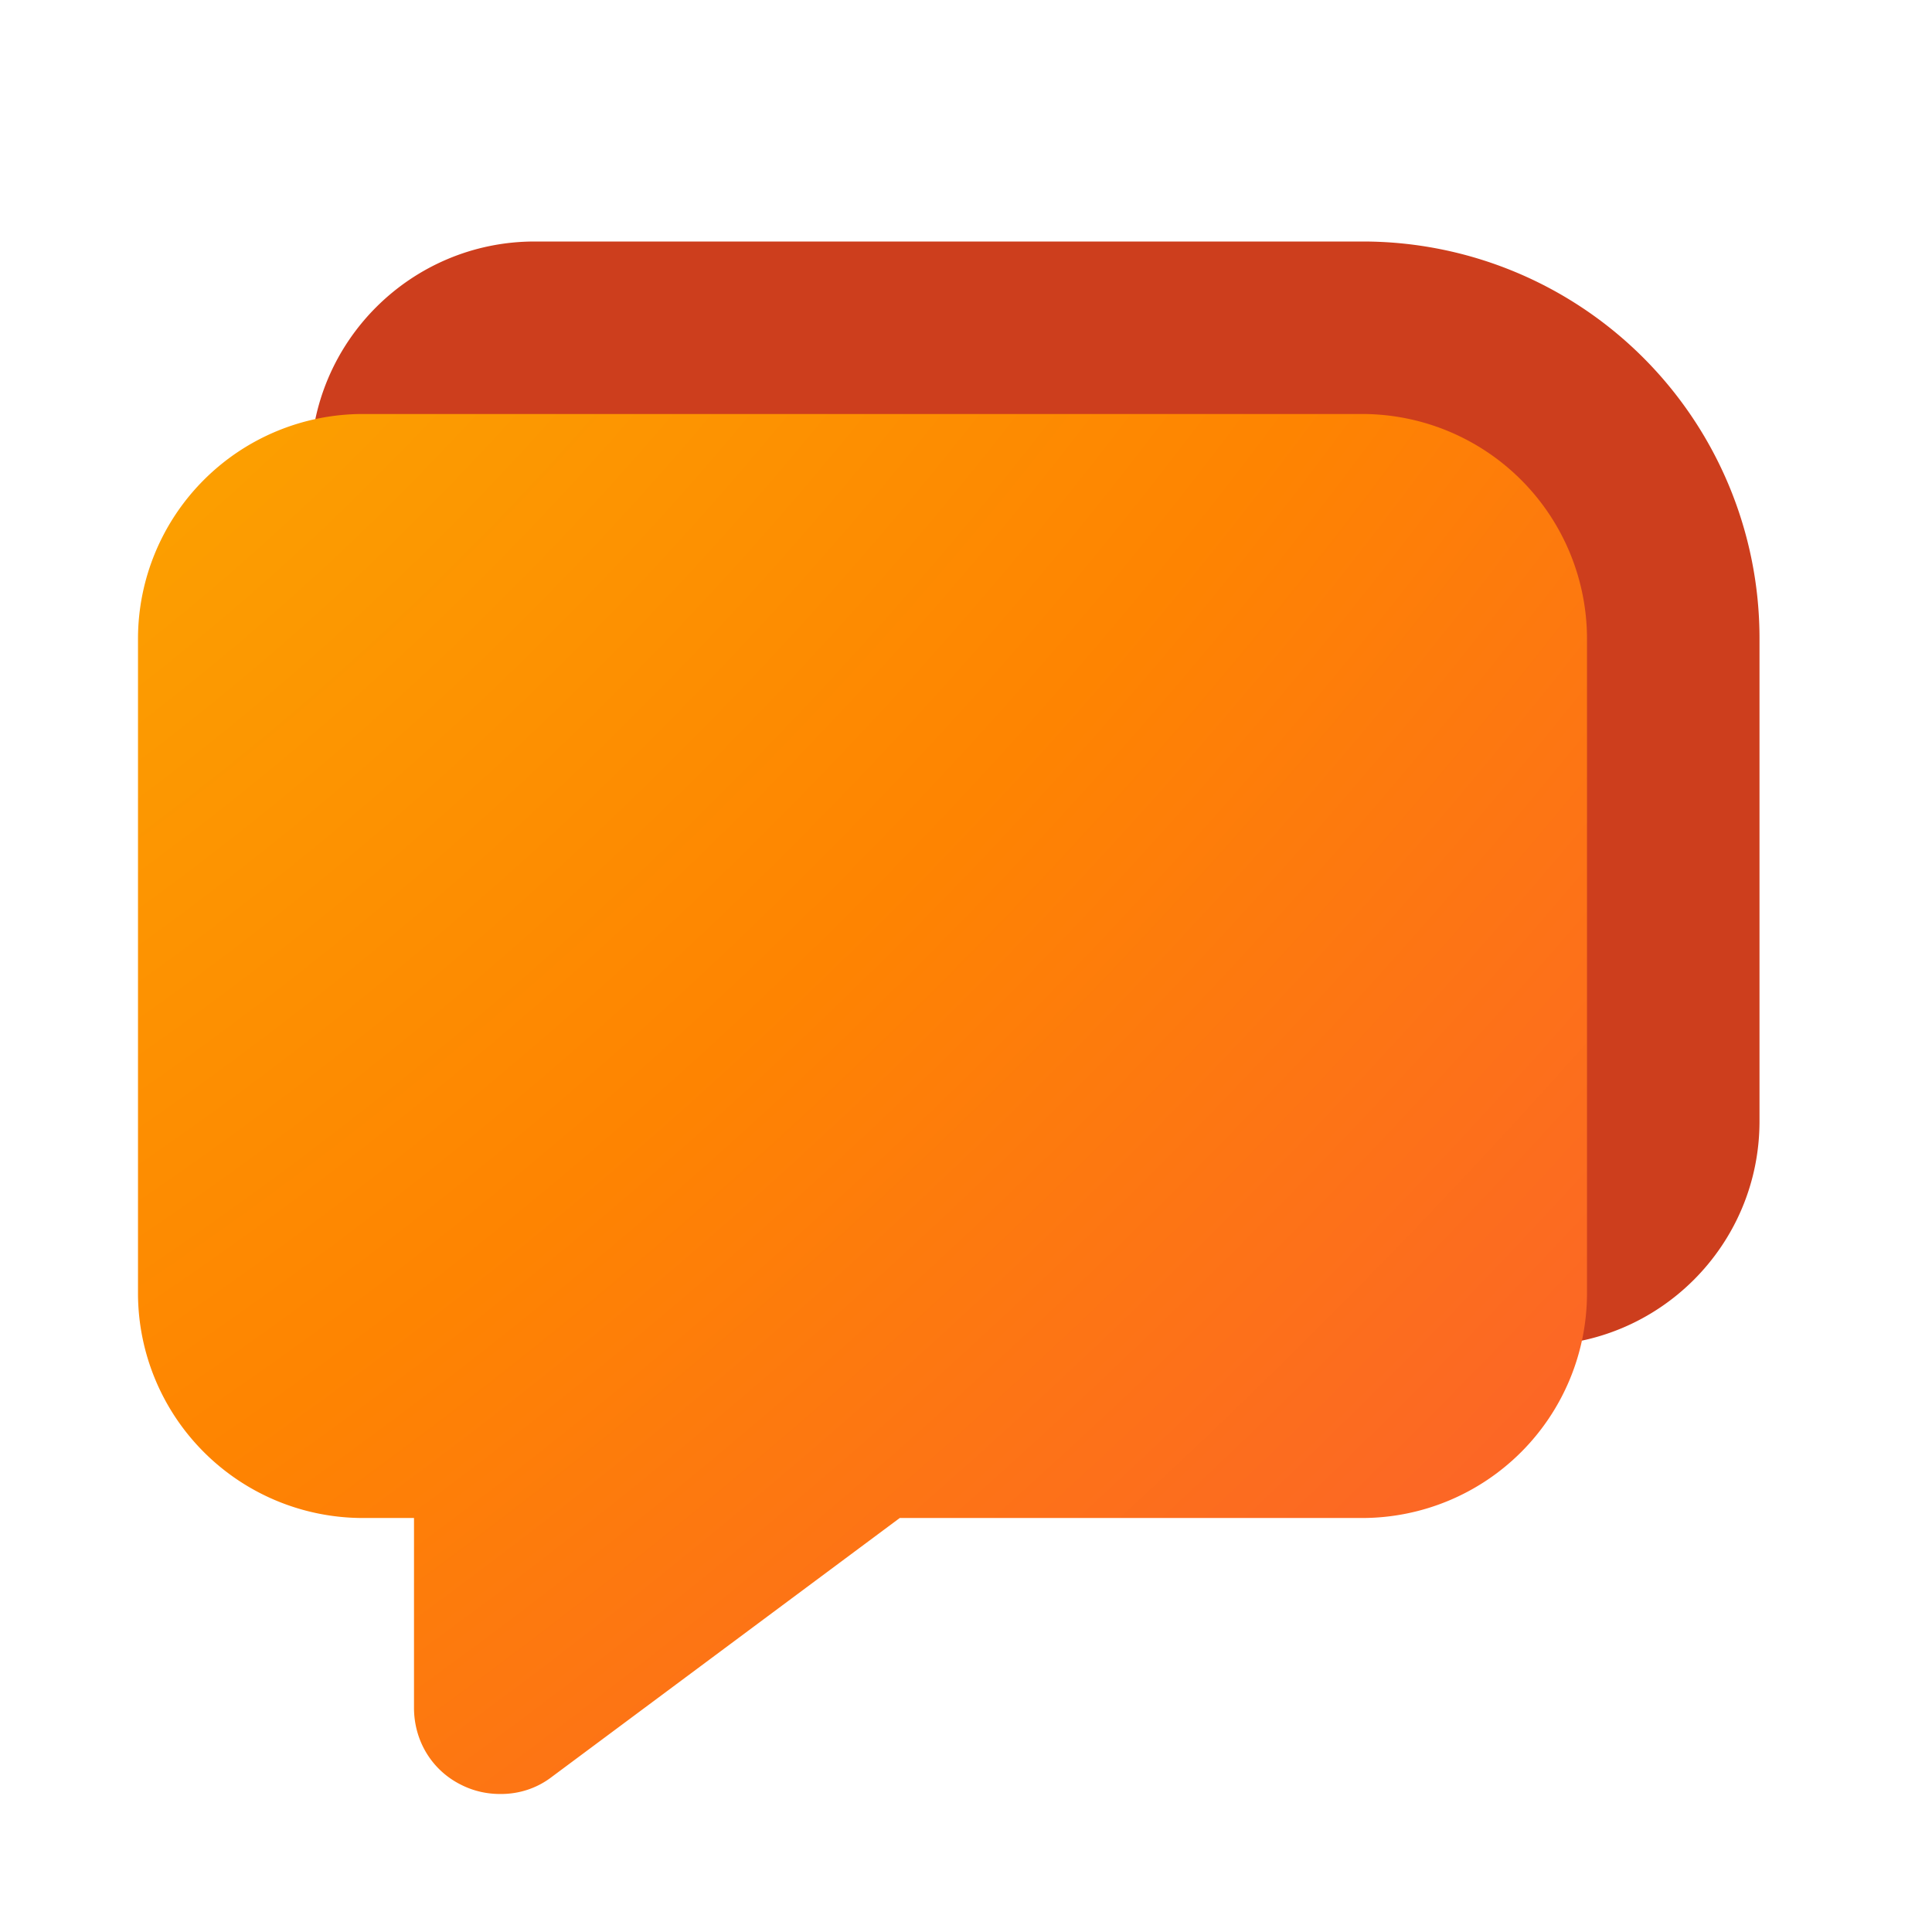 <svg width="28" height="28" viewBox="0 0 28 28" xmlns="http://www.w3.org/2000/svg"><path d="M4.5 6.75c0-1.8 1.46-3.25 3.25-3.25h12a5.75 5.75 0 0 1 5.75 5.75v7c0 1.8-1.46 3.25-3.25 3.25H9A4.5 4.5 0 0 1 4.5 15V6.75Z" fill="#CD3E1D"/><path d="M6.69 25.87c.18.09.37.13.56.13h.01c.26 0 .52-.08.74-.25L13.04 22h6.71A3.26 3.26 0 0 0 23 18.75v-9.5A3.26 3.26 0 0 0 19.75 6H5.25A3.26 3.26 0 0 0 2 9.25v9.5A3.26 3.26 0 0 0 5.25 22H6v2.75c0 .48.26.91.69 1.12Z" fill="url(#paint0_radial_72095_9894)"/><defs><radialGradient id="paint0_radial_72095_9894" cx="0" cy="0" r="1" gradientUnits="userSpaceOnUse" gradientTransform="rotate(48.18 -1.25 -3.26) scale(37.778 68.5)"><stop stop-color="#FAB500"/><stop offset=".54" stop-color="#FE8401"/><stop offset="1" stop-color="#FB5937"/></radialGradient></defs></svg>